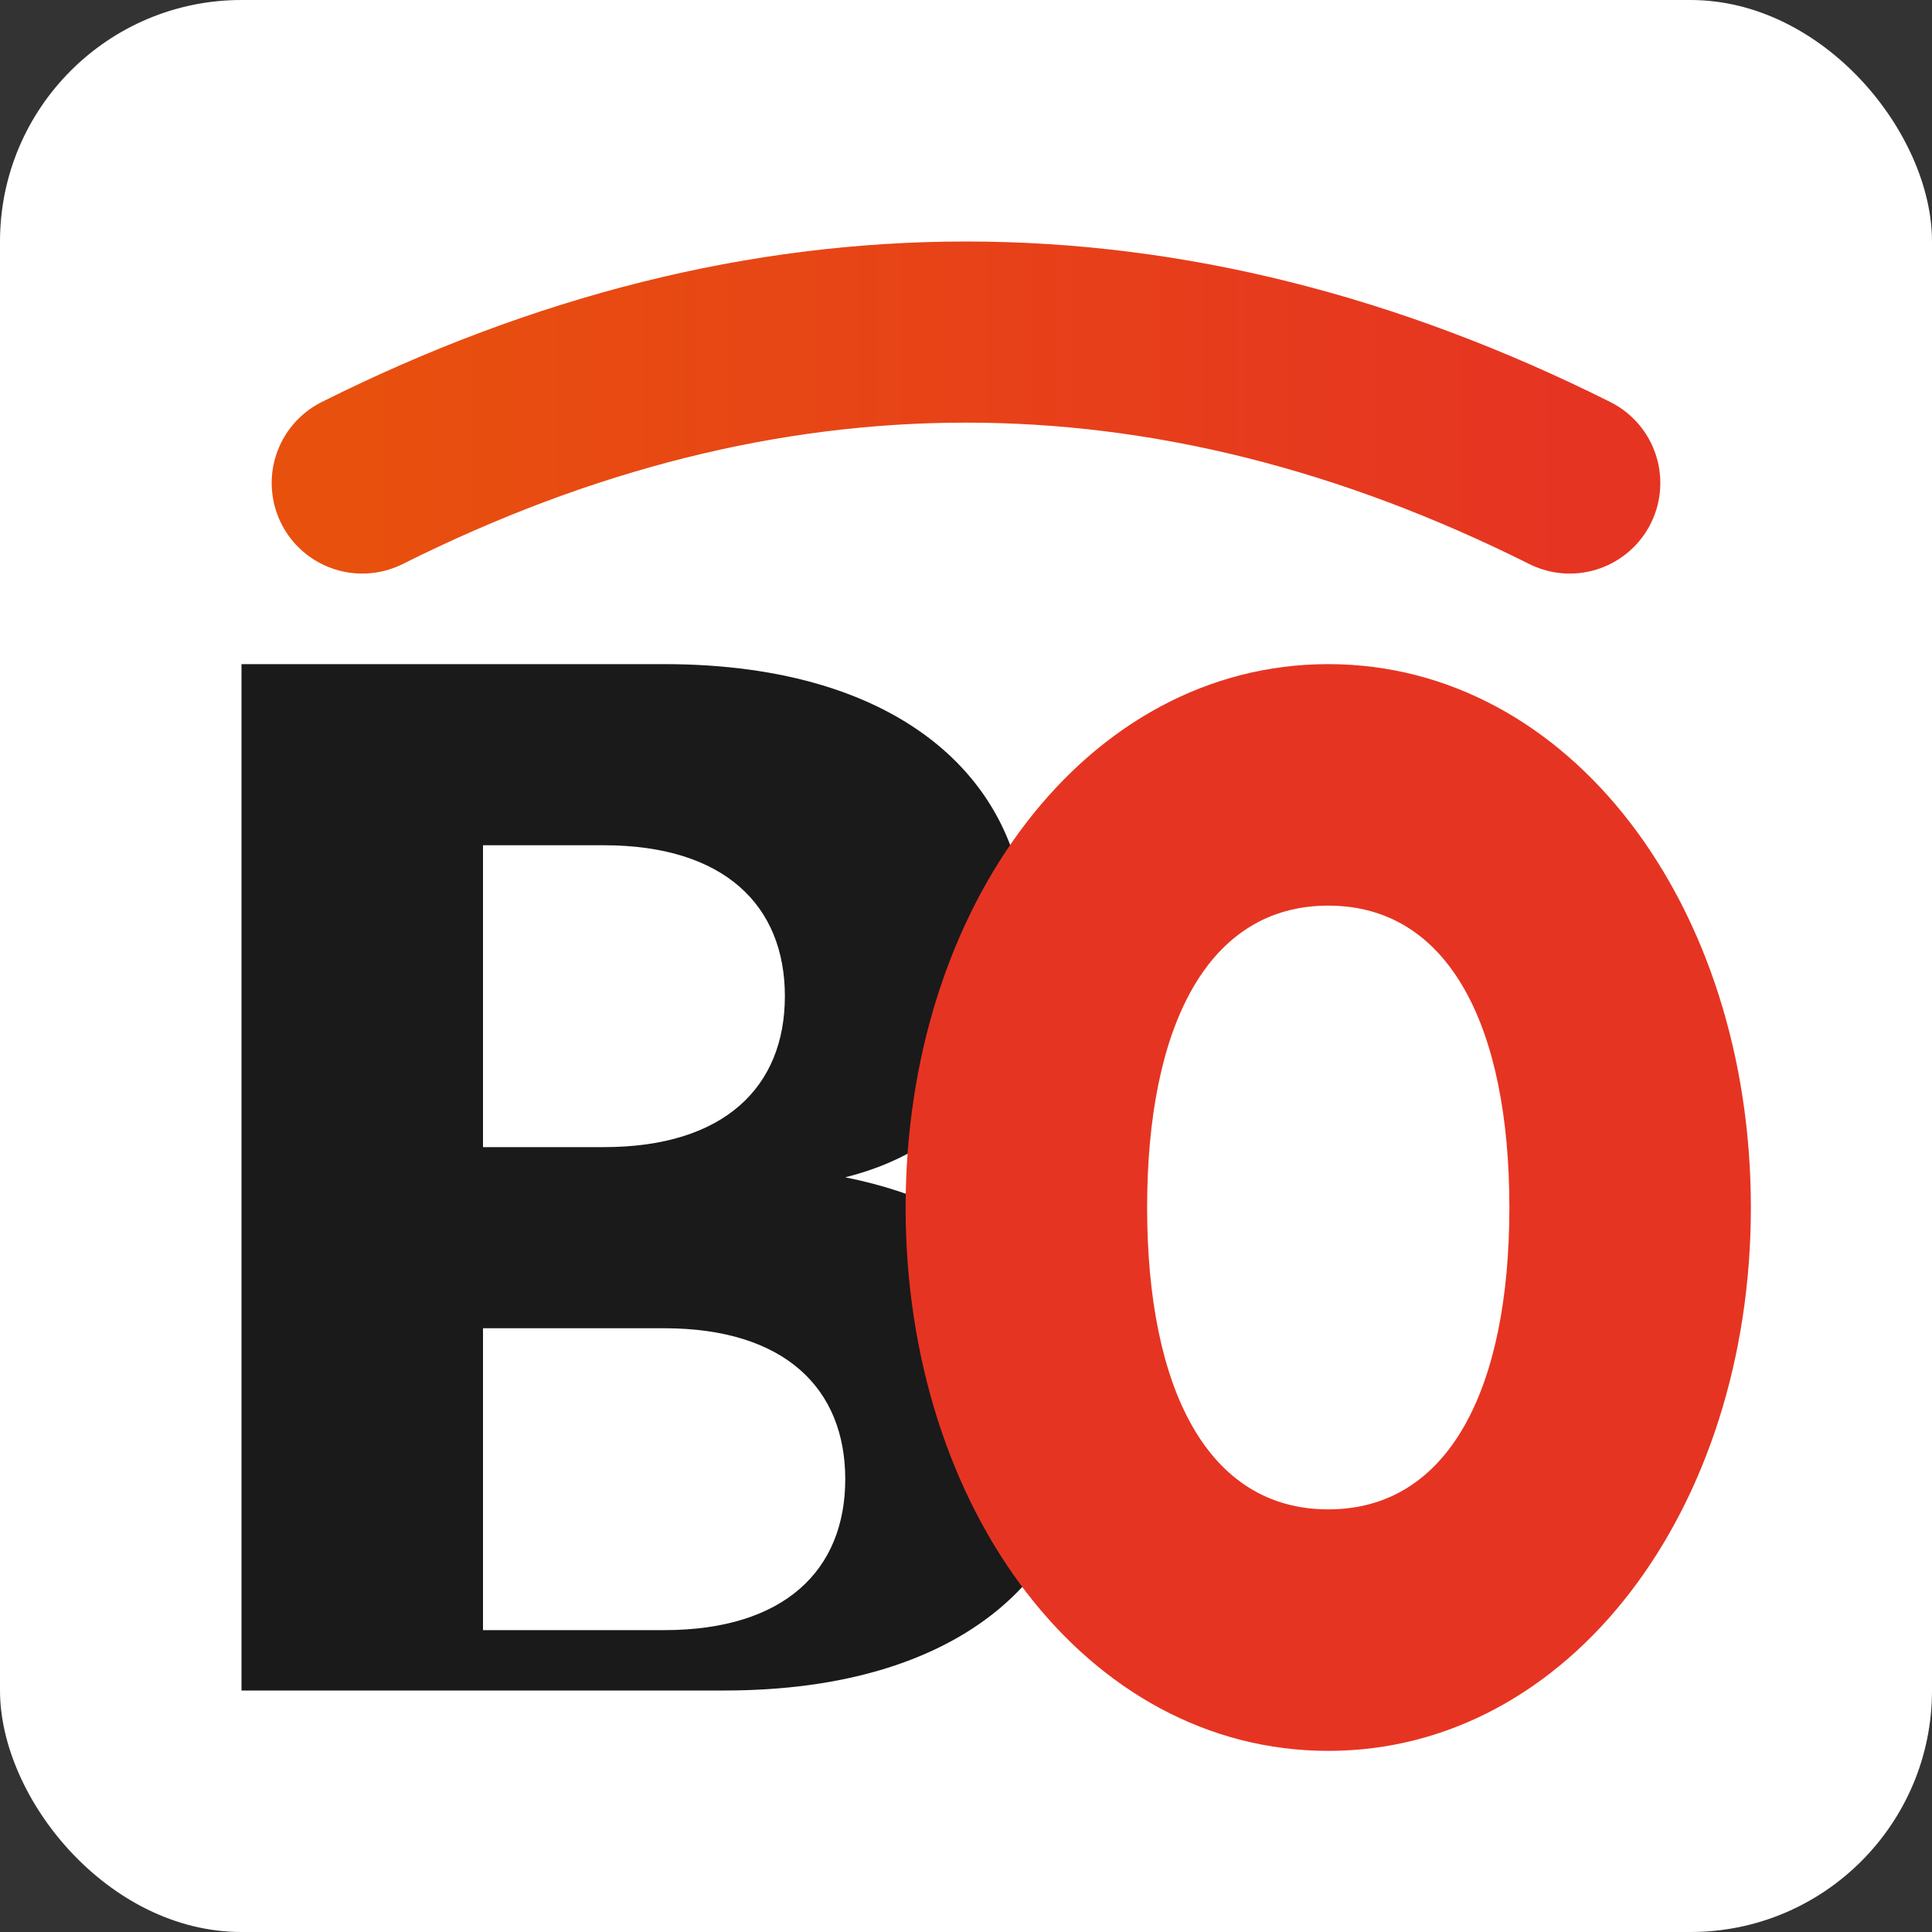 <svg xmlns="http://www.w3.org/2000/svg" viewBox="0 0 32 32" width="32" height="32">
  <rect x="0" y="0" width="32" height="32" fill="#333333" stroke="none"/>
  <defs>
    <linearGradient id="arcGrad" x1="0%" y1="0%" x2="100%" y2="0%">
      <stop offset="0%" style="stop-color:#E8500E"/>
      <stop offset="100%" style="stop-color:#E63422"/>
    </linearGradient>
  </defs>

  <!-- White background -->
  <rect width="32" height="32" rx="4" fill="#ffffff"/>

  <!-- Arc -->
  <path d="M 6 8 Q 16 3, 26 8"
        stroke="url(#arcGrad)"
        stroke-width="3"
        stroke-linecap="round"
        fill="none"/>

  <!-- B letter -->
  <path d="M 4 13 L 4 28 L 12 28 C 16 28, 18 26, 18 23.5 C 18 21.5, 16.5 20, 14 19.5 C 16 19, 17 17.5, 17 15.5 C 17 13, 15 11, 11 11 L 4 11 L 4 13 Z M 8 14 L 10 14 C 12 14, 13 15, 13 16.5 C 13 18, 12 19, 10 19 L 8 19 L 8 14 Z M 8 22 L 11 22 C 13 22, 14 23, 14 24.5 C 14 26, 13 27, 11 27 L 8 27 L 8 22 Z"
        fill="#1A1A1A"/>

  <!-- C letter -->
  <path d="M 28 20 C 28 15, 25 11, 21 11 C 17 11, 14 15, 14 20 C 14 25, 17 29, 21 29 C 25 29, 28 25, 28 20 Z M 24 20 C 24 23, 23 25, 21 25 C 19 25, 18 23, 18 20 C 18 17, 19 15, 21 15 C 23 15, 24 17, 24 20 Z"
        fill="#E63422"
        fill-rule="evenodd"
        transform="translate(1, 0)"/>
</svg>